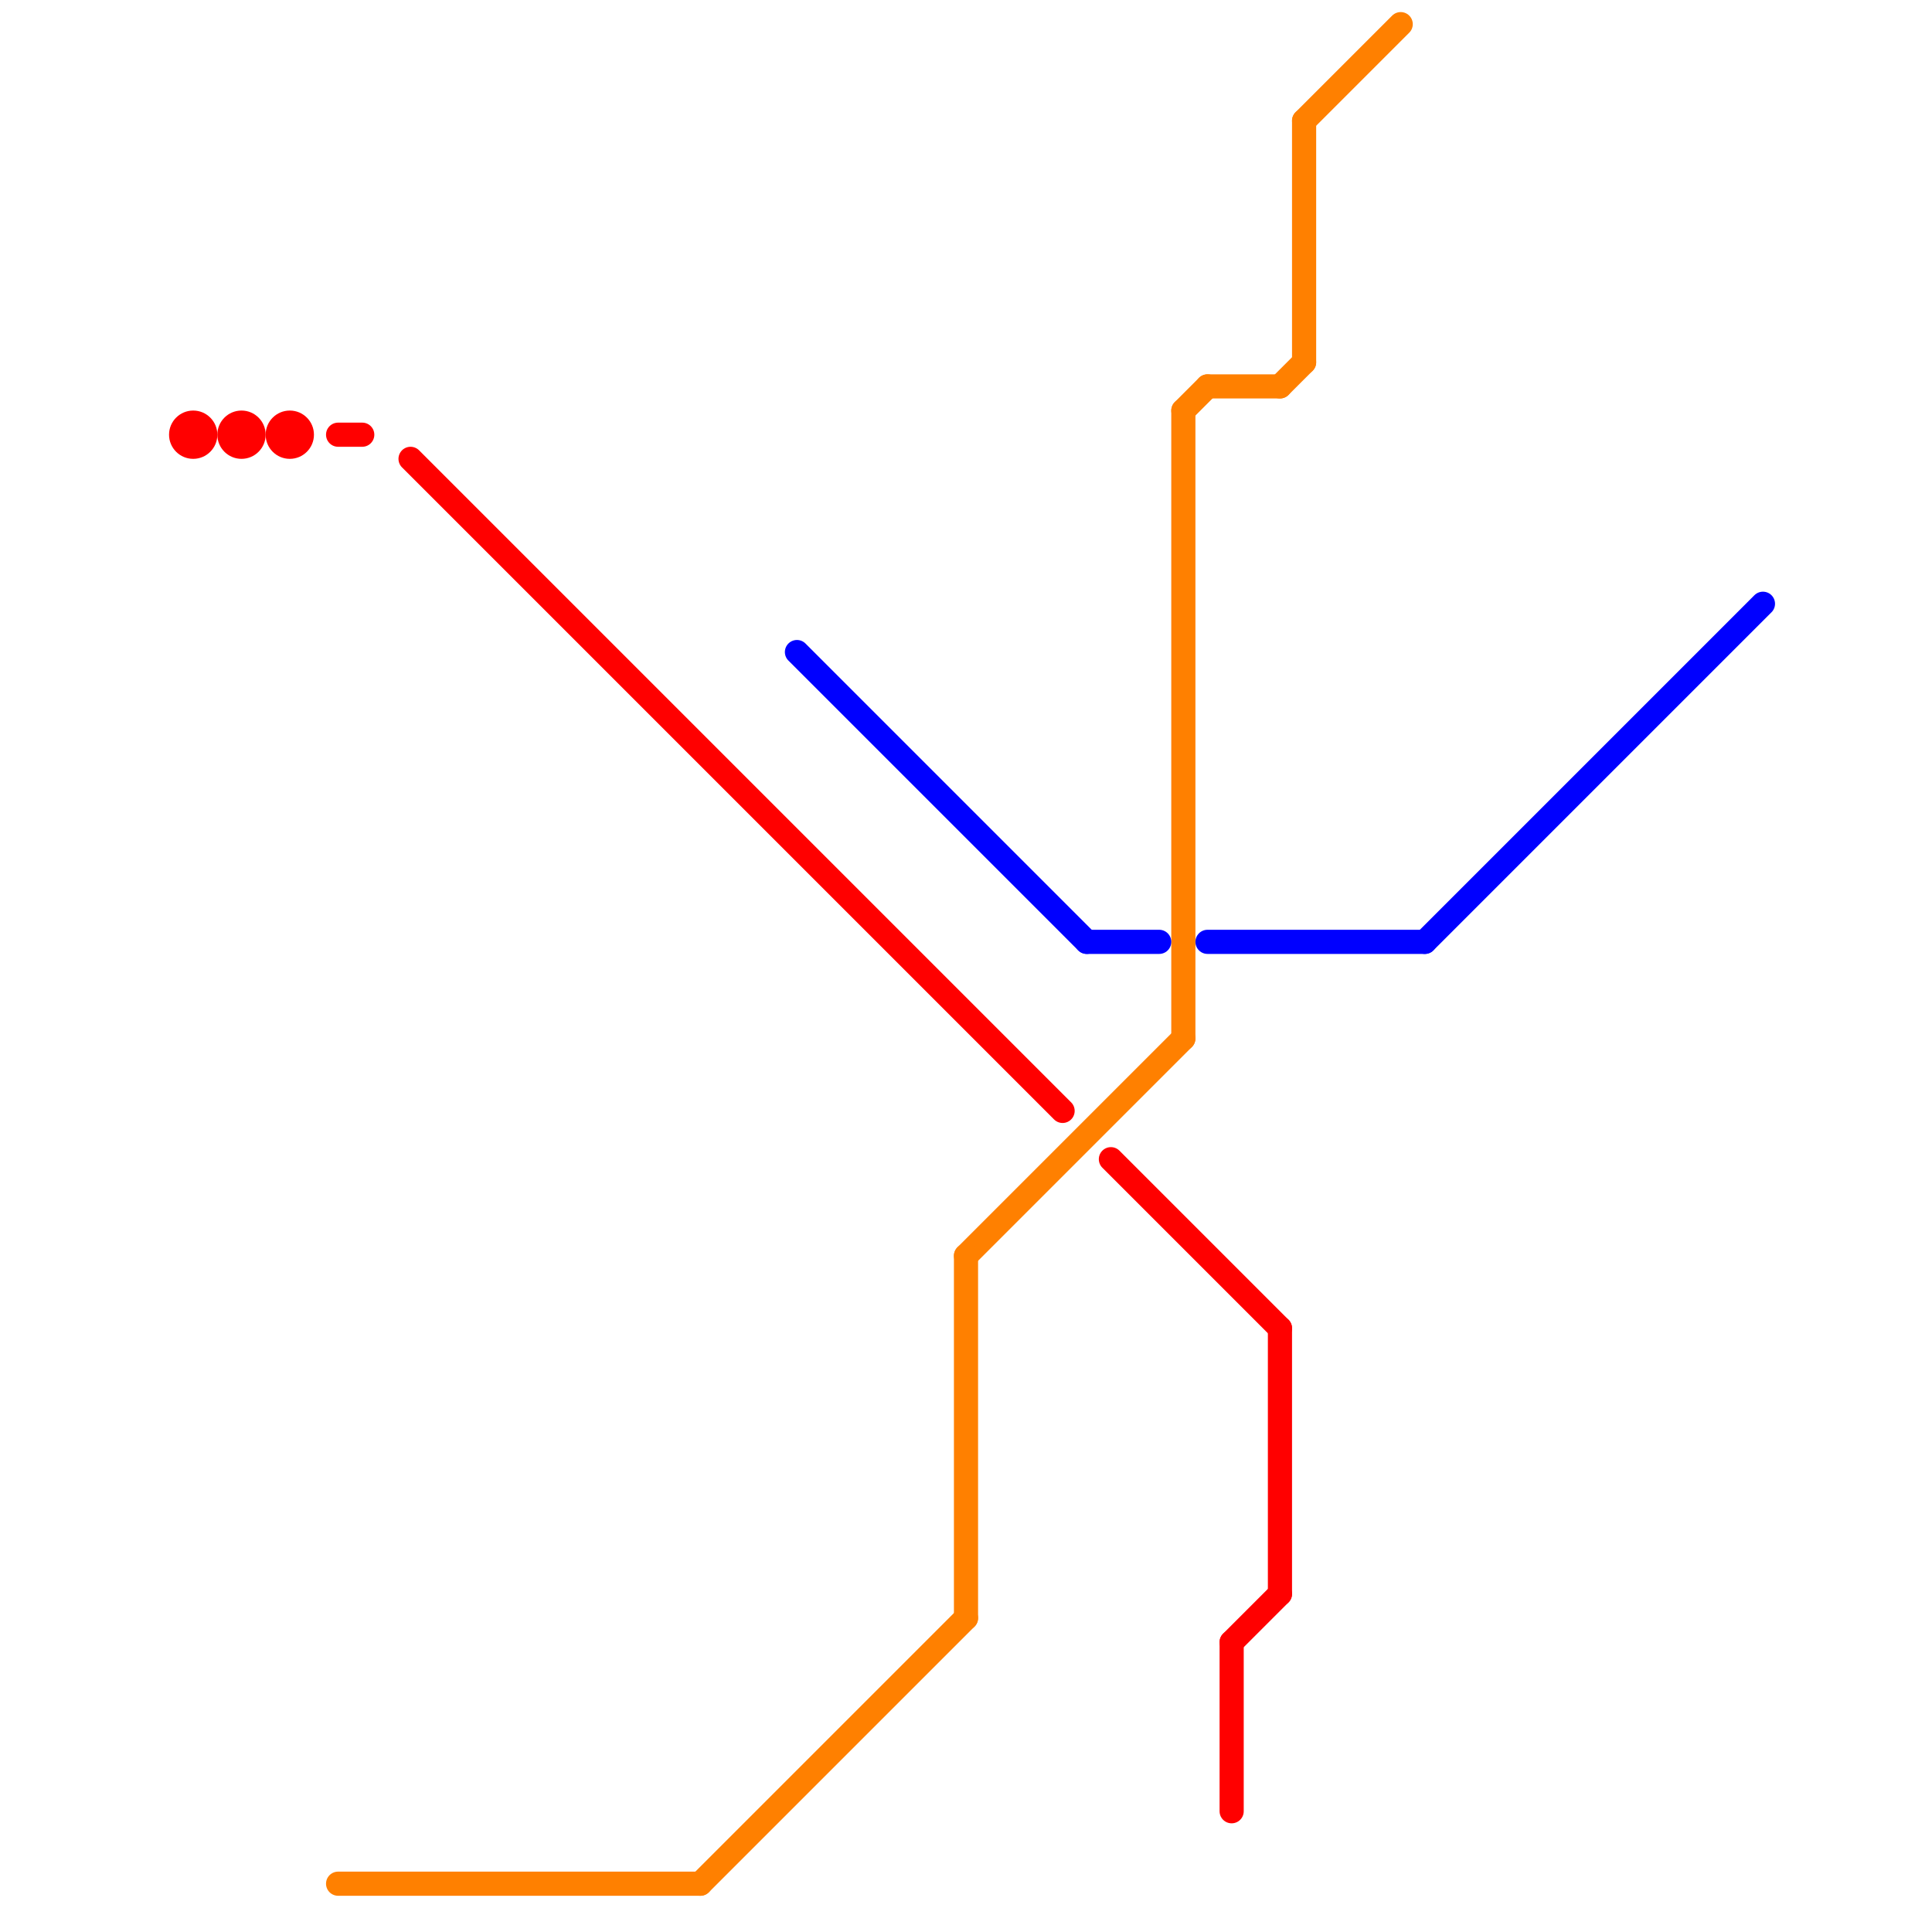 
<svg version="1.1" xmlns="http://www.w3.org/2000/svg" viewBox="0 0 80 80">
<style>text { font: 1px Helvetica; font-weight: 600; white-space: pre; dominant-baseline: central; } line { stroke-width: 1; fill: none; stroke-linecap: round; stroke-linejoin: round; } .c0 { stroke: #ff0000 } .c1 { stroke: #ff8000 } .c2 { stroke: #0000ff }</style><defs><g id="wm-xf"><circle r="1.2" fill="#000"/><circle r="0.9" fill="#fff"/><circle r="0.6" fill="#000"/><circle r="0.3" fill="#fff"/></g><g id="wm"><circle r="0.6" fill="#000"/><circle r="0.3" fill="#fff"/></g></defs><line class="c0" x1="17" y1="19" x2="44" y2="46"/><line class="c0" x1="14" y1="18" x2="15" y2="18"/><line class="c0" x1="51" y1="68" x2="51" y2="75"/><line class="c0" x1="53" y1="55" x2="53" y2="66"/><line class="c0" x1="46" y1="48" x2="53" y2="55"/><line class="c0" x1="51" y1="68" x2="53" y2="66"/><circle cx="8" cy="18" r="1" fill="#ff0000" /><circle cx="12" cy="18" r="1" fill="#ff0000" /><circle cx="10" cy="18" r="1" fill="#ff0000" /><line class="c1" x1="54" y1="5" x2="58" y2="1"/><line class="c1" x1="40" y1="52" x2="49" y2="43"/><line class="c1" x1="49" y1="17" x2="50" y2="16"/><line class="c1" x1="54" y1="5" x2="54" y2="15"/><line class="c1" x1="29" y1="78" x2="40" y2="67"/><line class="c1" x1="53" y1="16" x2="54" y2="15"/><line class="c1" x1="40" y1="52" x2="40" y2="67"/><line class="c1" x1="50" y1="16" x2="53" y2="16"/><line class="c1" x1="49" y1="17" x2="49" y2="43"/><line class="c1" x1="14" y1="78" x2="29" y2="78"/><line class="c2" x1="50" y1="39" x2="59" y2="39"/><line class="c2" x1="33" y1="27" x2="45" y2="39"/><line class="c2" x1="59" y1="39" x2="73" y2="25"/><line class="c2" x1="45" y1="39" x2="48" y2="39"/>
</svg>
